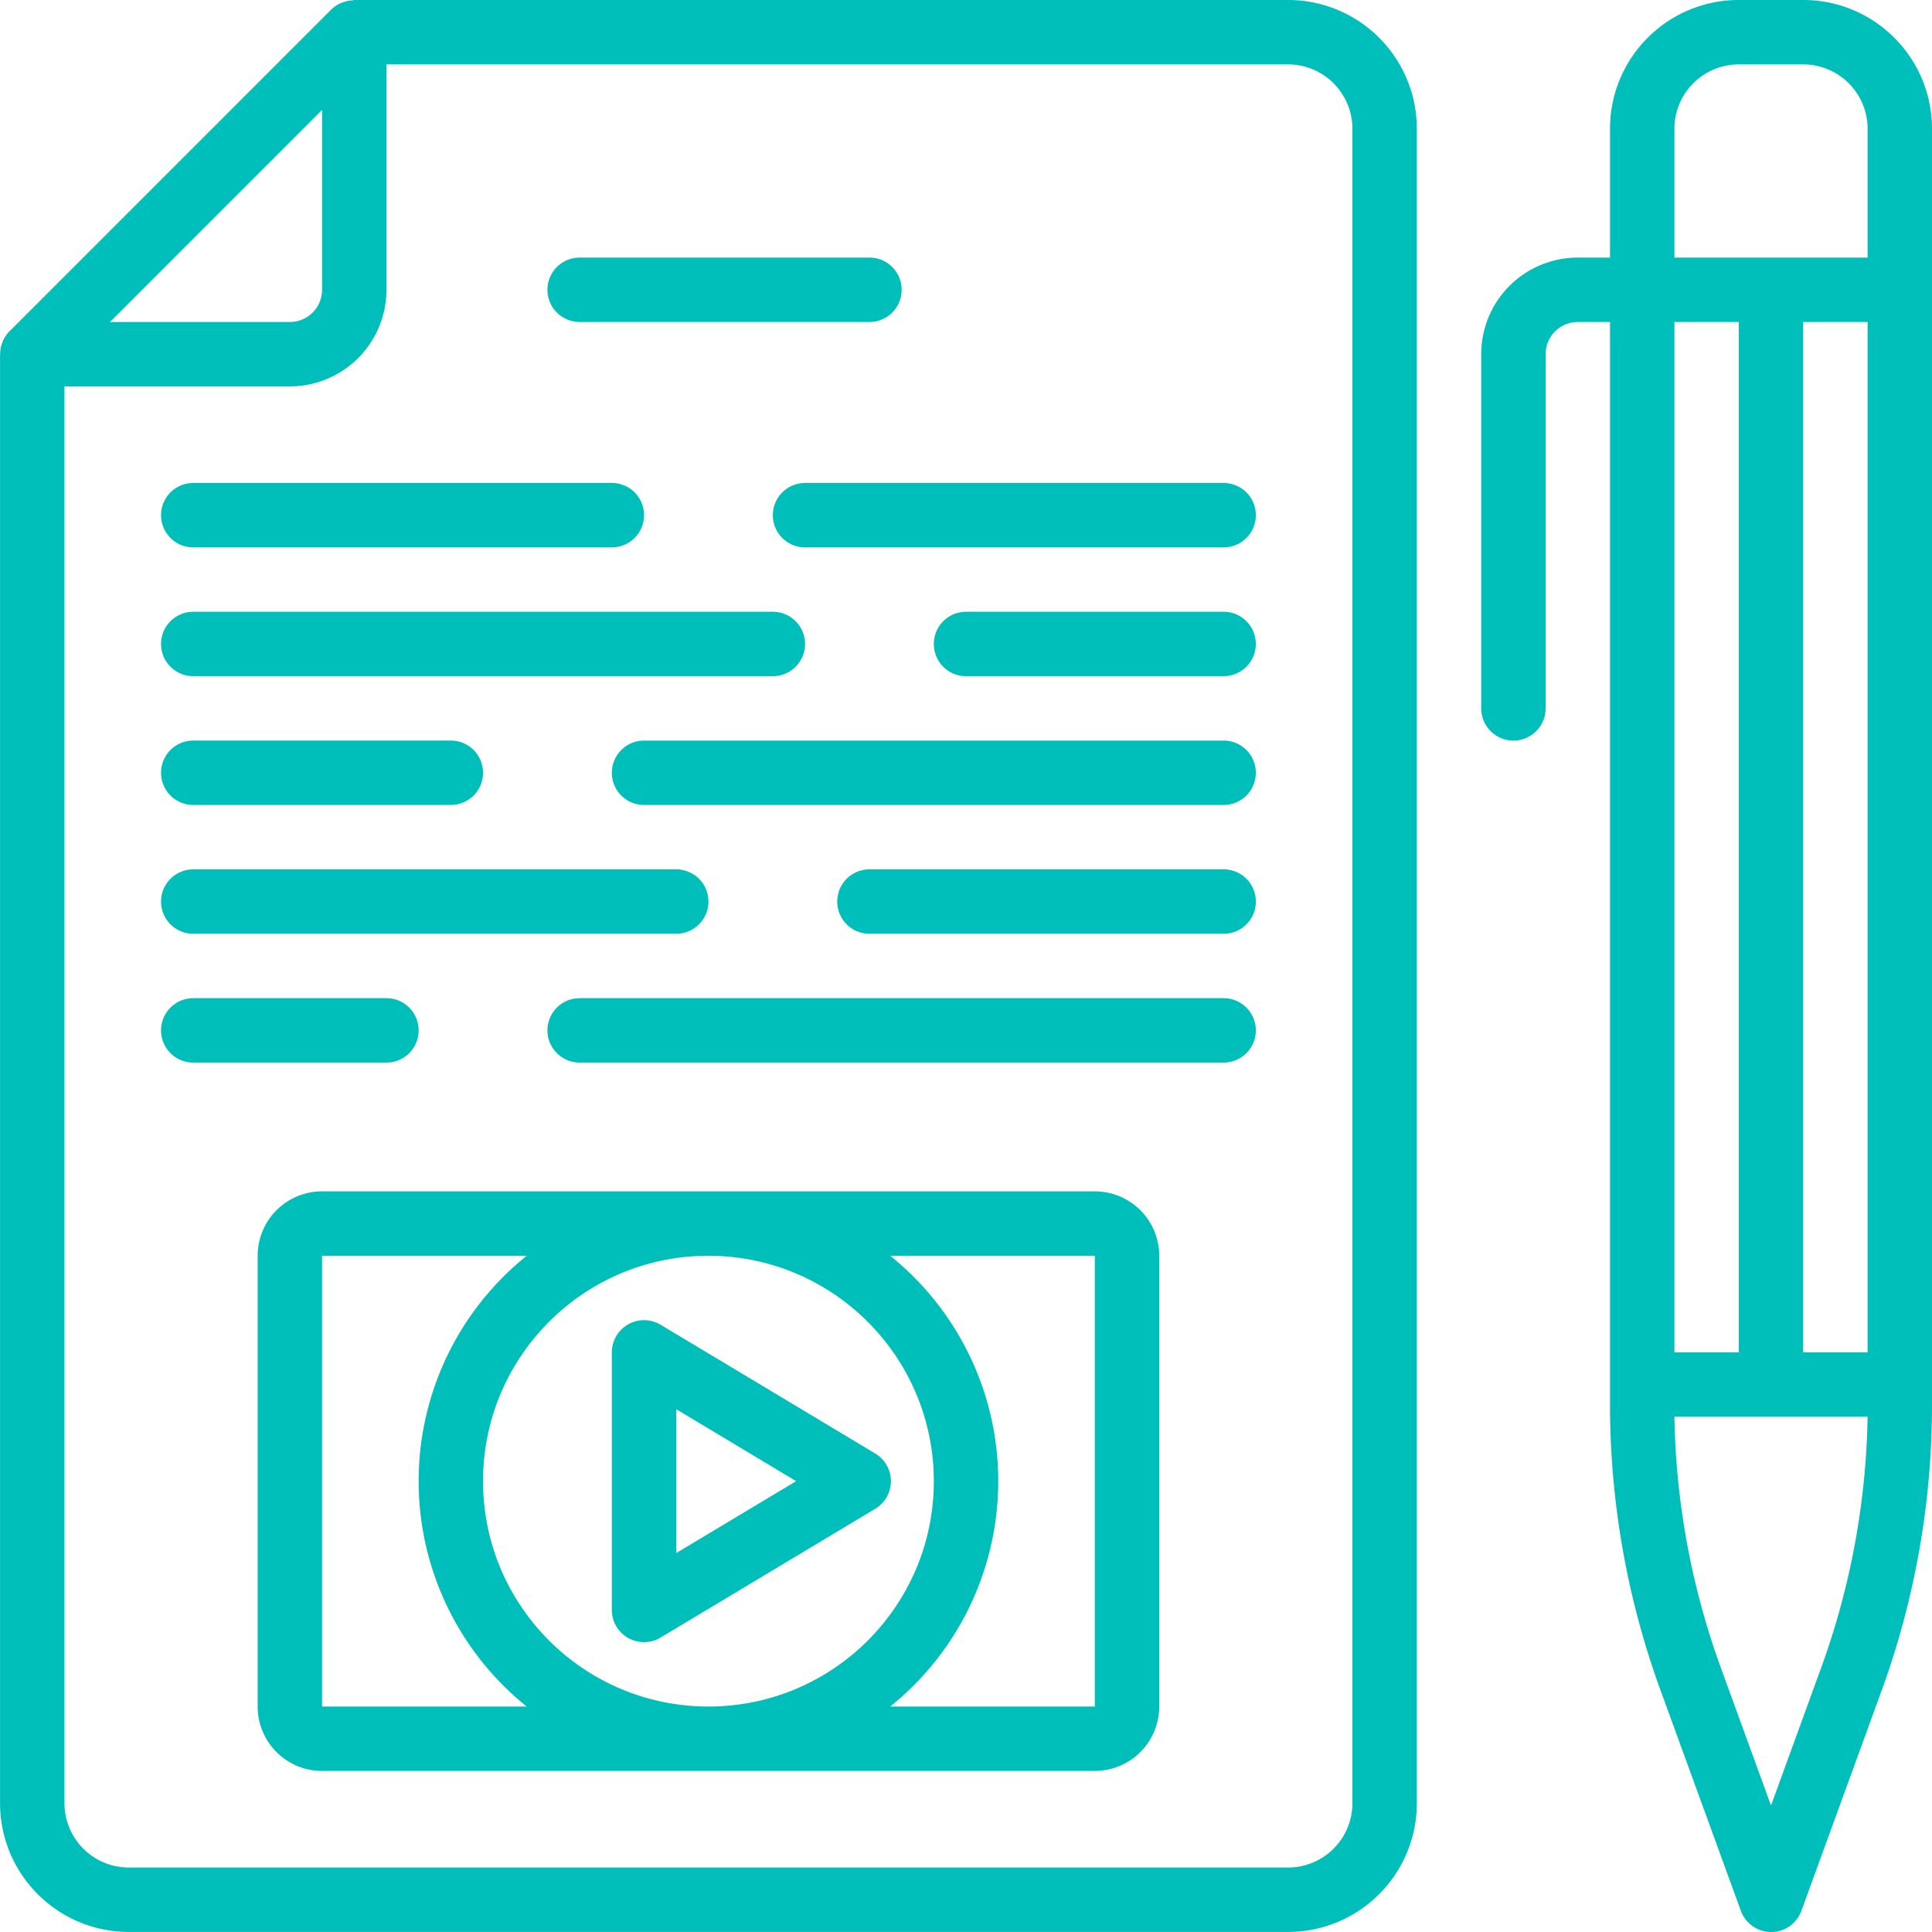 <svg width="150" height="150" fill="none" xmlns="http://www.w3.org/2000/svg"><g clip-path="url(#a)" fill="#00BFBA"><path d="M10.004 149.995h89.998c5.523 0 10-4.477 10-10V10c0-5.523-4.477-10-10-10H27.504c-.055 0-.105.027-.16.032a2.385 2.385 0 0 0-.638.126 2.377 2.377 0 0 0-.249.087 2.415 2.415 0 0 0-.73.487l-24.999 25c-.21.212-.379.46-.5.732-.035.077-.055.153-.082.233a2.496 2.496 0 0 0-.13.647c.016.054-.011.103-.011.155v112.496c0 5.523 4.477 10 10 10ZM105.002 10v129.995a5 5 0 0 1-5 5H10.004a5 5 0 0 1-5-5V29.999h17.5a7.5 7.5 0 0 0 7.5-7.5V5h69.998a5 5 0 0 1 5 5ZM25.005 8.535v13.964a2.5 2.5 0 0 1-2.5 2.5H8.54L25.005 8.535ZM140 0h-5c-5.522 0-9.999 4.477-9.999 10v9.999h-2.5a7.5 7.5 0 0 0-7.5 7.5V55a2.5 2.5 0 0 0 5 0v-27.5a2.5 2.5 0 0 1 2.5-2.5h2.5v83.998a64.792 64.792 0 0 0 3.913 22.211l6.249 17.151a2.5 2.5 0 0 0 4.695 0l6.25-17.154A64.79 64.79 0 0 0 150 108.997V9.999C150 4.477 145.523 0 140 0Zm-9.999 104.996V24.999H135v79.997h-4.999ZM140 24.999h5v79.997h-5V24.999Zm-9.999-15A5 5 0 0 1 135 5h5a5 5 0 0 1 5 5v10h-14.999v-10Zm11.39 119.497-3.89 10.685-3.891-10.685a59.95 59.95 0 0 1-3.609-19.5H145a59.898 59.898 0 0 1-3.609 19.5Z"/><path d="M45.004 24.999h22.5a2.5 2.5 0 0 0 0-5h-22.5a2.5 2.5 0 1 0 0 5ZM15.004 42.498h32.5a2.5 2.5 0 1 0 0-5h-32.5a2.5 2.5 0 0 0 0 5ZM60.003 39.999a2.5 2.5 0 0 0 2.5 2.5h32.5a2.5 2.5 0 0 0 0-5h-32.5a2.5 2.5 0 0 0-2.5 2.5ZM15.004 52.498h45a2.5 2.5 0 1 0 0-5h-45a2.5 2.5 0 0 0 0 5ZM95.002 47.498h-20a2.5 2.5 0 0 0 0 5h20a2.5 2.5 0 0 0 0-5ZM15.004 62.497h20a2.5 2.5 0 0 0 0-5h-20a2.5 2.5 0 0 0 0 5ZM95.002 57.498H50.004a2.5 2.5 0 1 0 0 5h44.998a2.5 2.5 0 0 0 0-5ZM15.004 72.497h37.499a2.5 2.5 0 1 0 0-5H15.004a2.5 2.5 0 0 0 0 5ZM95.002 67.497H67.504a2.5 2.5 0 1 0 0 5h27.5a2.5 2.5 0 0 0 0-5ZM32.504 79.997a2.5 2.5 0 0 0-2.5-2.499h-15a2.5 2.5 0 0 0 0 5h15a2.5 2.5 0 0 0 2.5-2.5ZM95.002 77.498H45.004a2.5 2.5 0 1 0 0 5h49.998a2.5 2.5 0 0 0 0-5ZM85.002 92.497H25.005a5 5 0 0 0-5 5v34.998a5 5 0 0 0 5 5h59.997a5 5 0 0 0 5-5V97.497a5 5 0 0 0-5-5Zm-12.499 22.5c0 9.664-7.835 17.498-17.5 17.498-9.664 0-17.5-7.834-17.5-17.498 0-9.666 7.836-17.5 17.5-17.5 9.66.01 17.489 7.839 17.5 17.5Zm-47.498 17.498V97.497h15.89a22.441 22.441 0 0 0 0 34.998h-15.89Zm44.108 0a22.443 22.443 0 0 0 0-34.998h15.889v34.998H69.113Z"/><path d="M48.771 127.17a2.5 2.5 0 0 0 2.52-.032l16.666-9.999a2.5 2.5 0 0 0 0-4.286l-16.666-9.999a2.502 2.502 0 0 0-3.788 2.142v20c0 .9.484 1.73 1.268 2.174Zm3.732-17.759 9.31 5.586-9.31 5.584v-11.17Z"/></g><defs><clipPath id="a"><path fill="#fff" d="M0 0h150v150H0z"/></clipPath></defs></svg>